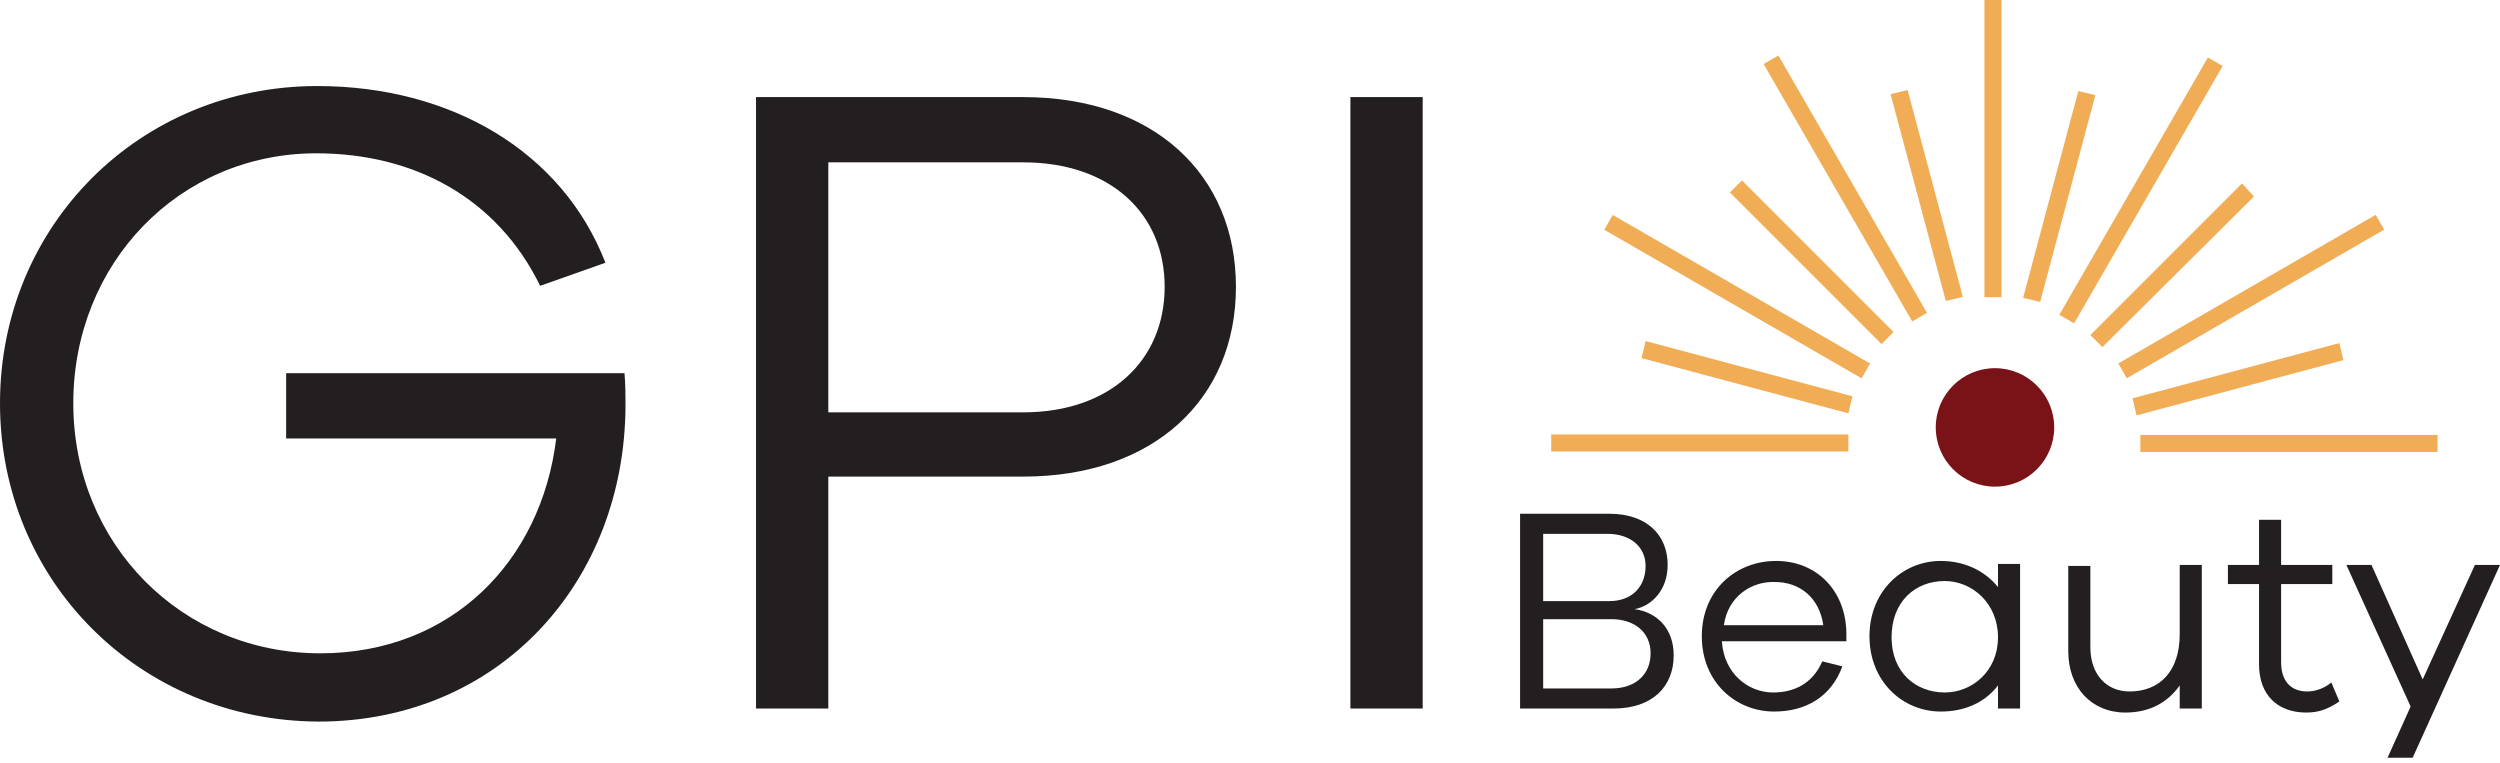 <svg width="249" height="76" viewBox="0 0 249 76" fill="none" xmlns="http://www.w3.org/2000/svg">
<g clip-path="url(#clip0_2_38)">
<path d="M198.7 48.47C201.958 48.47 204.6 45.828 204.6 42.57C204.6 39.312 201.958 36.67 198.7 36.67C195.442 36.67 192.8 39.312 192.8 42.57C192.8 45.828 195.442 48.47 198.7 48.47Z" fill="#7A1318"/>
<path d="M184.1 43.27H154.5V44.97H184.1V43.27Z" fill="#F1AD56"/>
<path d="M184.1 41.17L163.5 35.67L163.9 33.97L184.5 39.47L184.1 41.17Z" fill="#F1AD56"/>
<path d="M187.4 34.27L172.3 19.17L173.5 17.97L188.6 33.07L187.4 34.27Z" fill="#F1AD56"/>
<path d="M193.8 29.97L188.3 9.37L190 8.97L195.5 29.57L193.8 29.97Z" fill="#F1AD56"/>
<path d="M201.5 29.67L207 9.07L208.7 9.47L203.2 30.07L201.5 29.67Z" fill="#F1AD56"/>
<path d="M208.2 33.37L223.3 18.27L224.5 19.57L209.4 34.57L208.2 33.37Z" fill="#F1AD56"/>
<path d="M212.4 39.67L233 34.17L233.4 35.87L212.8 41.37L212.4 39.67Z" fill="#F1AD56"/>
<path d="M160.629 21.409L159.779 22.881L185.413 37.681L186.263 36.209L160.629 21.409Z" fill="#F1AD56"/>
<path d="M177.128 5.528L175.656 6.378L190.456 32.013L191.928 31.163L177.128 5.528Z" fill="#F1AD56"/>
<path d="M199.35 0H197.65V29.6H199.35V0Z" fill="#F1AD56"/>
<path d="M219.907 5.723L205.107 31.357L206.58 32.207L221.38 6.573L219.907 5.723Z" fill="#F1AD56"/>
<path d="M236.617 21.398L210.983 36.198L211.833 37.67L237.467 22.87L236.617 21.398Z" fill="#F1AD56"/>
<path d="M242.78 43.32H213.18V45.02H242.78V43.32Z" fill="#F1AD56"/>
<path d="M62.2 37.17C62.3 38.37 62.3 39.37 62.3 40.27C62.3 57.87 49.8 71.87 31.7 71.87C13.9 71.77 0 57.87 0 40.17C0 22.47 13.9 8.57 31.6 8.57C44.9 8.57 56 15.07 60.3 26.17L53.8 28.47C49.5 19.67 41.2 15.27 31.5 15.27C17.9 15.27 7.3 26.17 7.3 40.17C7.3 54.17 18.1 65.07 31.9 65.07C44.9 65.07 53.9 55.97 55.4 43.67H28.5V37.17H62.2Z" fill="#231F20"/>
<path d="M101.9 9.67C114.9 9.67 123.1 17.37 123.1 28.57C123.1 39.77 114.9 47.47 101.9 47.47H82.5V70.57H75.3V9.67H101.9ZM101.9 41.07C110.6 41.07 116 35.87 116 28.57C116 21.27 110.6 16.17 101.9 16.17H82.5V41.07H101.9Z" fill="#231F20"/>
<path d="M134.5 70.57V9.67H141.7V70.57H134.5Z" fill="#231F20"/>
<path d="M162.8 60.67C165 60.97 166.7 62.57 166.7 65.27C166.7 68.37 164.6 70.57 160.7 70.57H151.4V51.17H160.3C164 51.17 166.1 53.27 166.1 56.27C166.1 58.77 164.5 60.37 162.8 60.67ZM153.7 59.87H160.3C162.5 59.87 163.9 58.47 163.9 56.37C163.9 54.47 162.4 53.17 160.1 53.17H153.7V59.87ZM160.5 68.57C162.9 68.57 164.4 67.17 164.4 65.07C164.4 62.97 162.8 61.67 160.5 61.67H153.7V68.57H160.5Z" fill="#231F20"/>
<path d="M183.8 63.87H171.5C171.7 67.07 174.1 68.97 176.6 68.97C178.6 68.97 180.5 68.17 181.5 65.87L183.5 66.37C182.4 69.37 179.9 70.87 176.7 70.87C172.9 70.87 169.5 67.97 169.5 63.37C169.5 58.77 172.9 55.87 176.9 55.87C180.9 55.87 183.8 58.77 183.9 62.97V63.87H183.8ZM171.7 62.27H181.6C181.2 59.47 179.2 57.97 176.8 57.97C174.5 57.87 172.1 59.37 171.7 62.27Z" fill="#231F20"/>
<path d="M201.2 70.57H199V68.27C197.7 69.97 195.7 70.87 193.3 70.87C189.5 70.87 186.2 67.87 186.2 63.37C186.2 58.87 189.5 55.87 193.3 55.87C195.7 55.87 197.7 56.87 199 58.47V56.17H201.2V70.57ZM199 63.47C199 60.07 196.4 57.87 193.7 57.87C190.7 57.87 188.4 59.97 188.4 63.47C188.4 66.97 190.8 68.97 193.7 68.97C196.4 68.97 199 66.87 199 63.47Z" fill="#231F20"/>
<path d="M219.3 70.57H217.1V68.27C215.9 69.97 214.1 70.97 211.7 70.97C208.3 70.97 206 68.47 206 64.87V56.37H208.2V64.47C208.2 67.17 209.8 68.87 212.1 68.87C215.1 68.87 217.1 66.87 217.1 63.17V56.27H219.3V70.57Z" fill="#231F20"/>
<path d="M233 69.87C231.8 70.67 230.9 70.97 229.7 70.97C226.9 70.97 225 69.27 225 66.17V58.17H221.9V56.27H225V51.77H227.2V56.27H232.3V58.17H227.2V65.97C227.2 67.87 228.2 68.87 229.8 68.87C230.6 68.87 231.5 68.57 232.2 67.97L233 69.87Z" fill="#231F20"/>
<path d="M240.3 75.47H237.8L240.1 70.37L233.7 56.27H236.2L241.3 67.67L246.5 56.27H249L240.3 75.47Z" fill="#231F20"/>
</g>
<defs>
<clipPath id="clip0_2_38">
<rect width="249" height="75.47" fill="white"/>
</clipPath>
</defs>
</svg>

